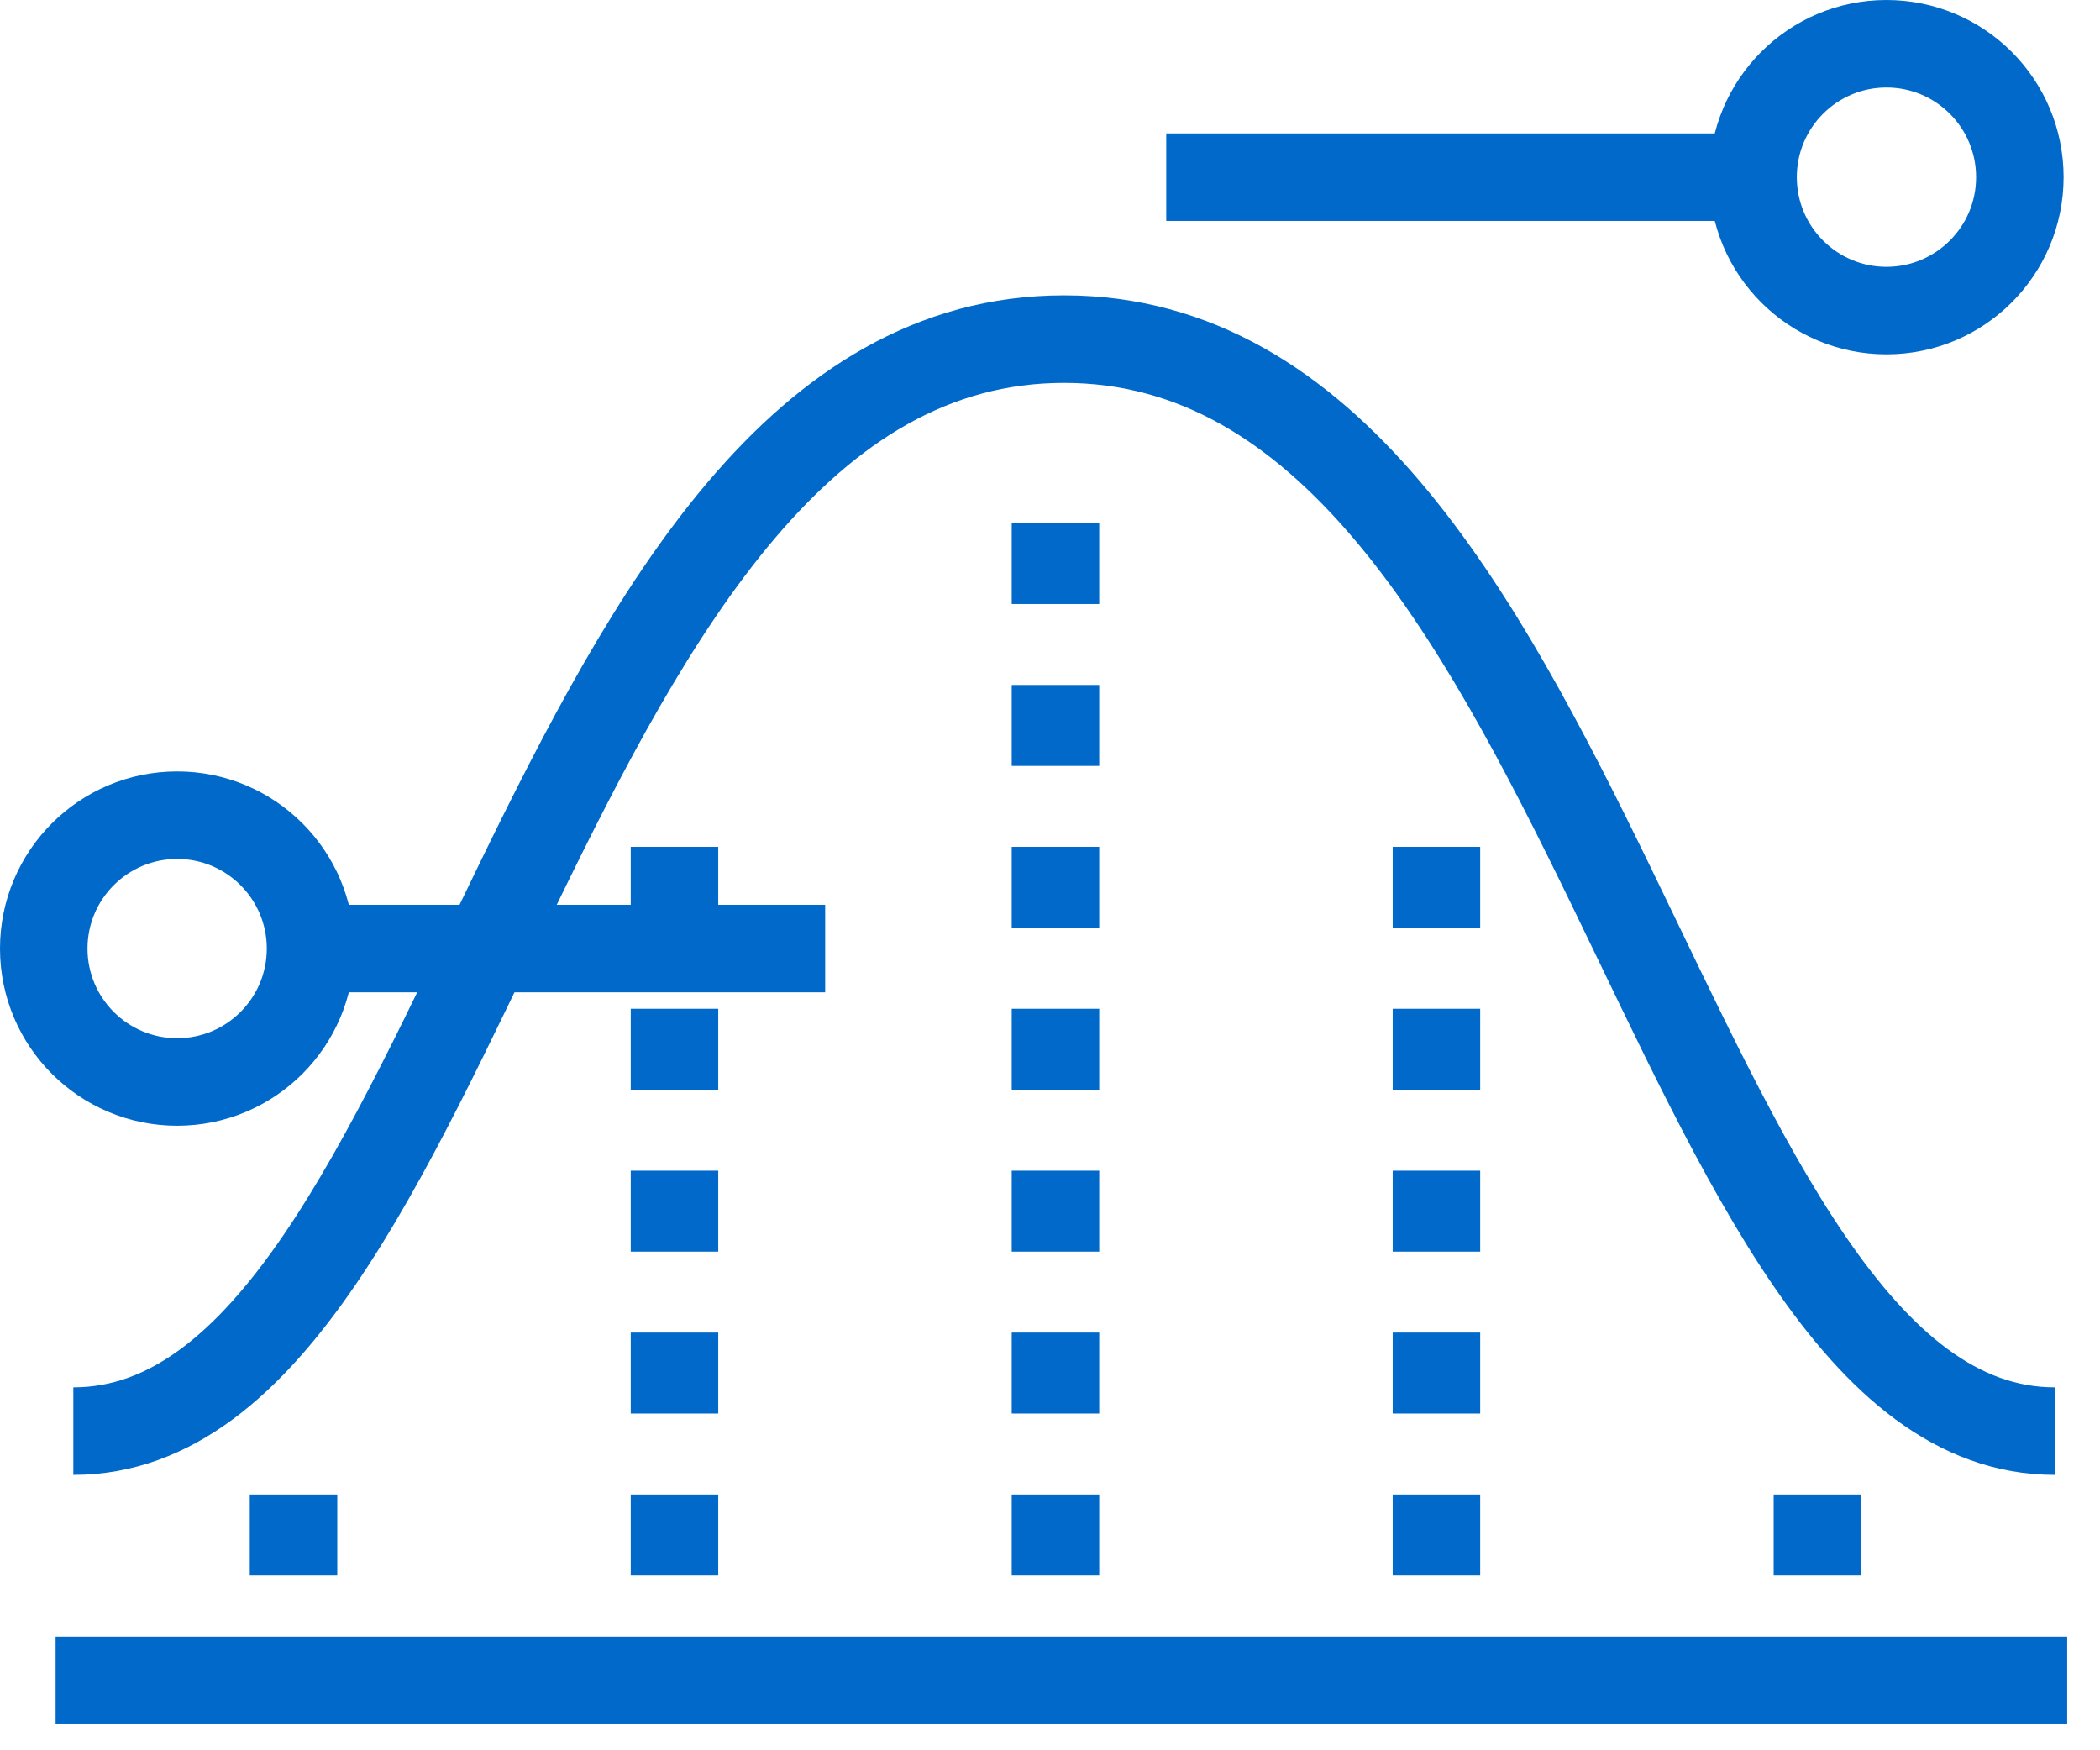 <svg width="48" height="40" viewBox="0 0 48 40" fill="none" xmlns="http://www.w3.org/2000/svg">
<path d="M1.271 38.398H47.25" stroke="#0069CA" stroke-width="2" stroke-miterlimit="10"/>
<path d="M1.676 32.706C10.626 32.706 12.261 7.75 24.321 7.75C36.394 7.75 38.017 32.706 46.967 32.706" stroke="#0069CA" stroke-width="2" stroke-miterlimit="10"/>
<path d="M26.657 4.049H40.193" stroke="#0069CA" stroke-width="2" stroke-miterlimit="10"/>
<path d="M43.119 7.098C44.803 7.098 46.168 5.733 46.168 4.049C46.168 2.365 44.803 1 43.119 1C41.435 1 40.07 2.365 40.07 4.049C40.07 5.733 41.435 7.098 43.119 7.098Z" stroke="#0069CA" stroke-width="2" stroke-miterlimit="10"/>
<path d="M18.861 21.678H6.963" stroke="#0069CA" stroke-width="2" stroke-miterlimit="10"/>
<path d="M4.049 24.727C5.733 24.727 7.098 23.362 7.098 21.678C7.098 19.995 5.733 18.63 4.049 18.63C2.365 18.63 1 19.995 1 21.678C1 23.362 2.365 24.727 4.049 24.727Z" stroke="#0069CA" stroke-width="2" stroke-miterlimit="10"/>
<path d="M24.125 36.004L24.125 10.709" stroke="#0069CA" stroke-width="2" stroke-miterlimit="10" stroke-dasharray="1.85 1.85"/>
<path d="M32.833 36.004L32.833 18.159" stroke="#0069CA" stroke-width="2" stroke-miterlimit="10" stroke-dasharray="1.85 1.85"/>
<path d="M15.417 36.004L15.417 18.159" stroke="#0069CA" stroke-width="2" stroke-miterlimit="10" stroke-dasharray="1.85 1.85"/>
<path d="M41.541 36.004L41.541 32.706" stroke="#0069CA" stroke-width="2" stroke-miterlimit="10" stroke-dasharray="1.85 1.85"/>
<path d="M6.709 36.004L6.709 32.706" stroke="#0069CA" stroke-width="2" stroke-miterlimit="10" stroke-dasharray="1.85 1.85"/>
</svg>
